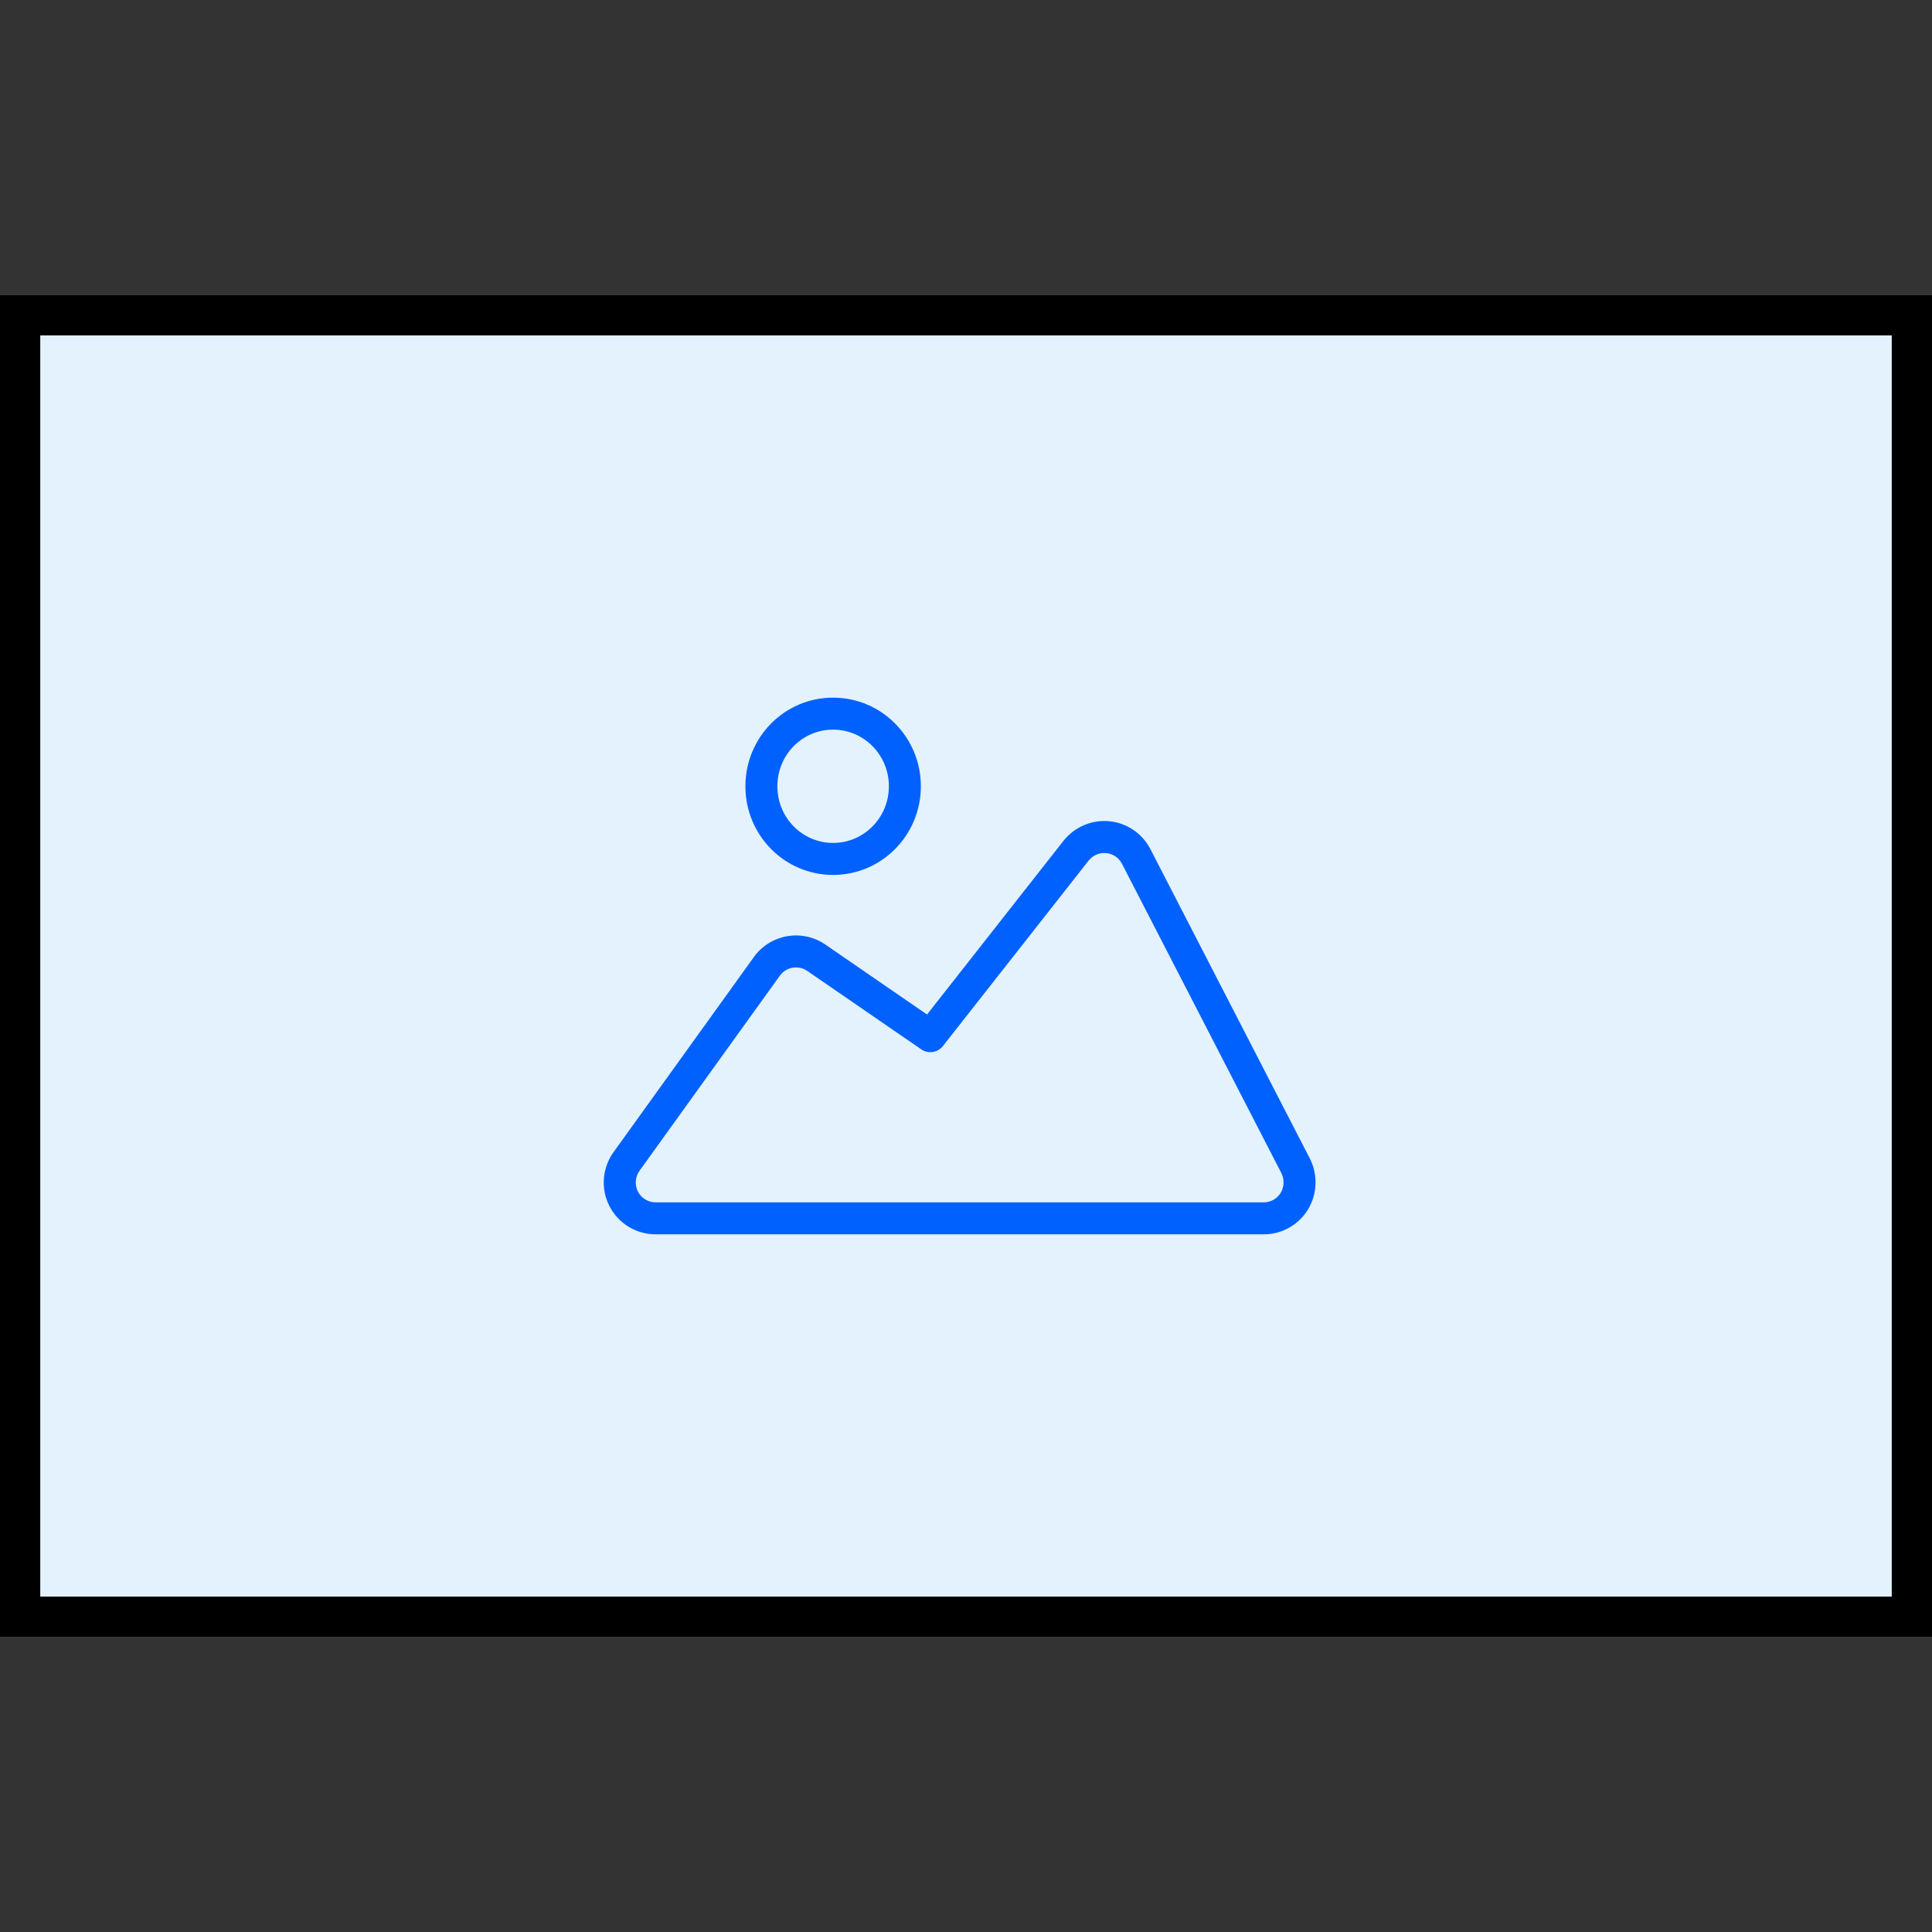 <?xml version="1.0" encoding="UTF-8"?>
<svg width="144px" height="144px" viewBox="0 0 144 144" version="1.1" xmlns="http://www.w3.org/2000/svg" xmlns:xlink="http://www.w3.org/1999/xlink">
    <rect x="0" y="0" width="144" height="144" fill="#333333" stroke="none"/>
    <title>编组</title>
    <g id="页面-1" stroke="none" stroke-width="1" fill="none" fill-rule="evenodd">
        <g id="编组">
            <rect id="矩形" x="0" y="0" width="144" height="144"></rect>
            <rect id="矩形" fill="#E3F2FD" x="0" y="22" width="144" height="100"></rect>
            <rect id="矩形" stroke="#000000" stroke-width="3" x="1.5" y="23.5" width="141" height="97"></rect>
            <g id="photo" transform="translate(45, 52)" fill="#0061FF" fill-rule="nonzero">
                <path d="M10.558,6.606 C10.558,2.963 13.466,-0.008 17.098,1.50525069e-05 C20.726,0.001 23.635,2.968 23.635,6.606 C23.635,10.245 20.716,13.212 17.096,13.212 C13.468,13.212 10.558,10.244 10.558,6.606 L10.558,6.606 Z M17.093,2.383 C14.813,2.377 12.941,4.247 12.941,6.606 C12.941,8.956 14.812,10.828 17.096,10.828 C19.375,10.828 21.252,8.955 21.252,6.606 C21.252,4.256 19.381,2.383 17.096,2.383 L17.093,2.383 Z M37.454,11.583 C36.95,11.536 36.455,11.746 36.14,12.143 L25.279,25.967 C24.891,26.462 24.185,26.569 23.667,26.213 L15.171,20.368 L15.17,20.367 C14.505,19.909 13.596,20.067 13.125,20.723 L2.667,35.26 L2.665,35.263 C2.34,35.715 2.293,36.312 2.545,36.809 C2.8,37.306 3.312,37.618 3.87,37.617 L49.187,37.617 C49.705,37.617 50.187,37.347 50.453,36.912 C50.717,36.465 50.74,35.915 50.512,35.448 L38.626,12.382 L38.626,12.382 C38.397,11.934 37.955,11.633 37.454,11.583 L37.454,11.583 Z M34.263,10.675 C35.076,9.641 36.358,9.089 37.668,9.21 C38.98,9.332 40.138,10.115 40.742,11.285 L40.743,11.288 L52.637,34.367 L52.647,34.388 C53.236,35.583 53.179,36.995 52.496,38.139 L52.491,38.146 C51.789,39.298 50.536,40.001 49.187,40 L3.87,40 C2.42,40.001 1.092,39.191 0.428,37.903 C-0.245,36.602 -0.108,35.053 0.723,33.881 L0.728,33.875 L11.192,19.329 C12.421,17.624 14.786,17.213 16.518,18.403 L16.52,18.404 L24.096,23.616 L34.262,10.675 L34.263,10.675 Z" id="形状"></path>
            </g>
        </g>
    </g>
</svg>